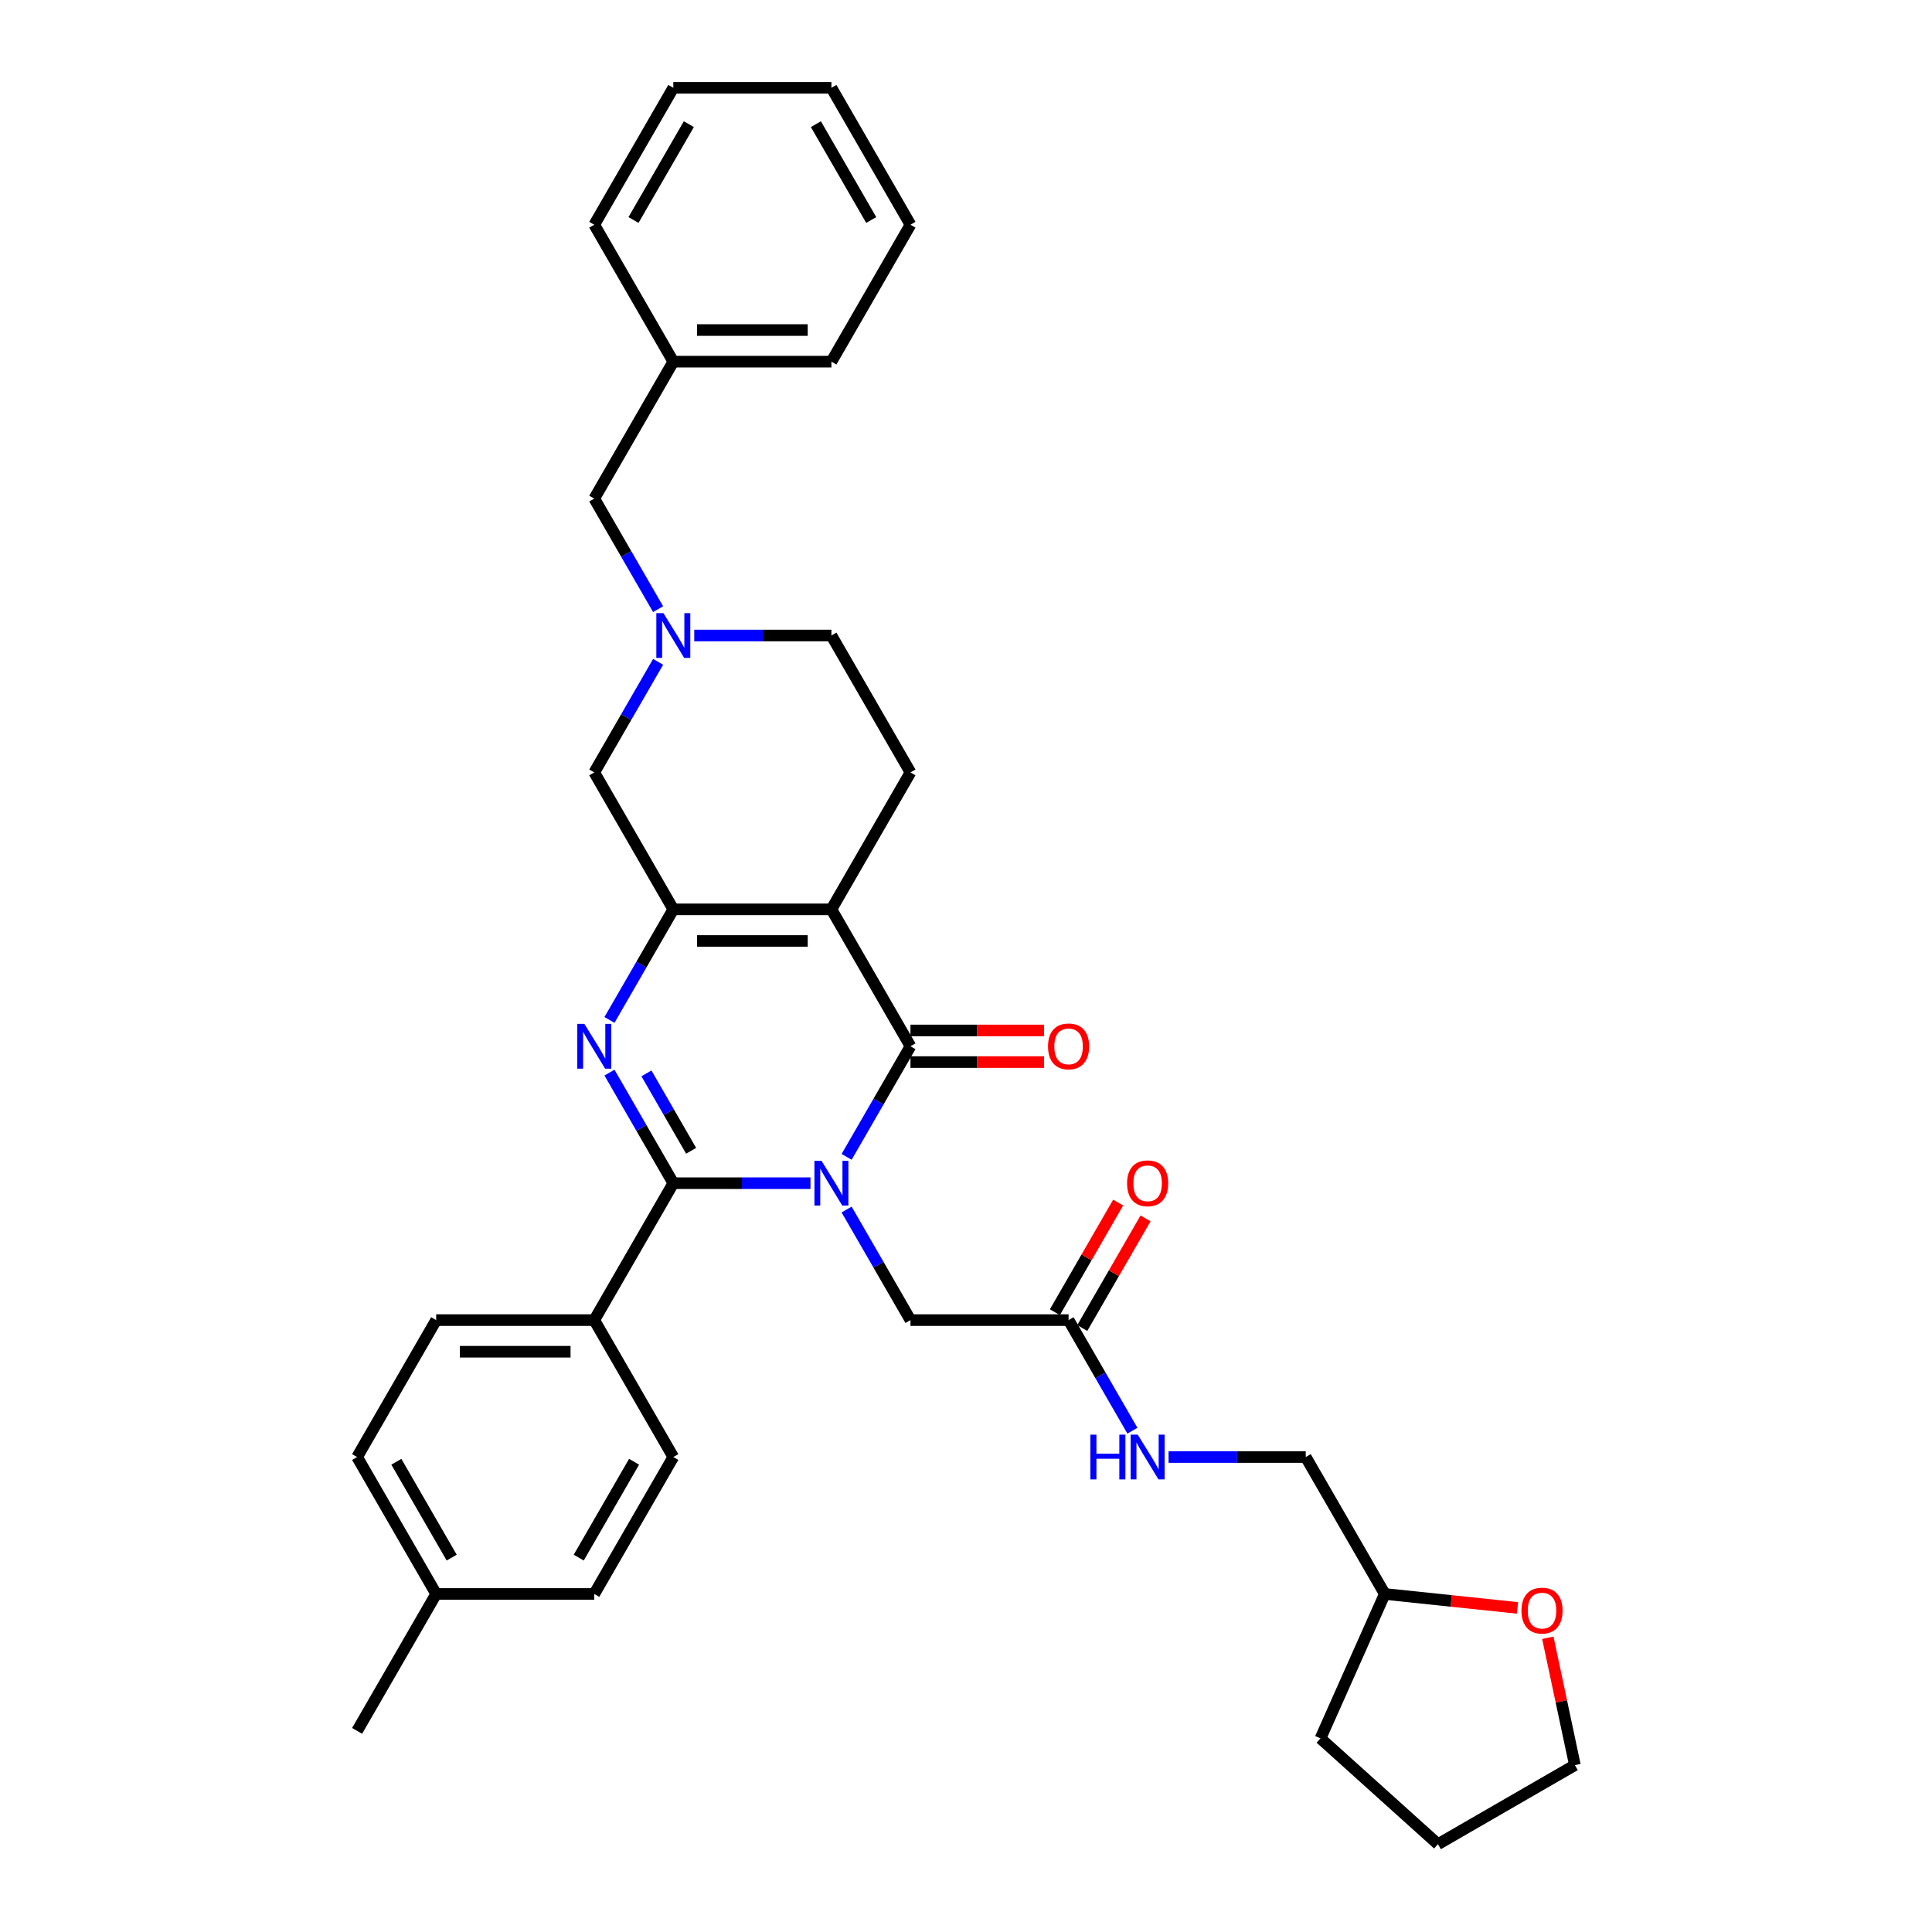 <?xml version='1.0' encoding='iso-8859-1'?>
<svg version='1.1' baseProfile='full'
              xmlns='http://www.w3.org/2000/svg'
                      xmlns:rdkit='http://www.rdkit.org/xml'
                      xmlns:xlink='http://www.w3.org/1999/xlink'
                  xml:space='preserve'
width='1000px' height='1000px' viewBox='0 0 1000 1000'>
<!-- END OF HEADER -->
<rect style='opacity:1.0;fill:#FFFFFF;stroke:none' width='1000' height='1000' x='0' y='0'> </rect>
<path class='bond-1' d='M 419.507,612.418 L 384.007,612.418' style='fill:none;fill-rule:evenodd;stroke:#0000FF;stroke-width:6px;stroke-linecap:butt;stroke-linejoin:miter;stroke-opacity:1' />
<path class='bond-1' d='M 384.007,612.418 L 348.507,612.418' style='fill:none;fill-rule:evenodd;stroke:#000000;stroke-width:6px;stroke-linecap:butt;stroke-linejoin:miter;stroke-opacity:1' />
<path class='bond-2' d='M 438.213,598.784 L 454.736,570.166' style='fill:none;fill-rule:evenodd;stroke:#0000FF;stroke-width:6px;stroke-linecap:butt;stroke-linejoin:miter;stroke-opacity:1' />
<path class='bond-2' d='M 454.736,570.166 L 471.259,541.547' style='fill:none;fill-rule:evenodd;stroke:#000000;stroke-width:6px;stroke-linecap:butt;stroke-linejoin:miter;stroke-opacity:1' />
<path class='bond-6' d='M 438.213,626.051 L 454.736,654.669' style='fill:none;fill-rule:evenodd;stroke:#0000FF;stroke-width:6px;stroke-linecap:butt;stroke-linejoin:miter;stroke-opacity:1' />
<path class='bond-6' d='M 454.736,654.669 L 471.259,683.288' style='fill:none;fill-rule:evenodd;stroke:#000000;stroke-width:6px;stroke-linecap:butt;stroke-linejoin:miter;stroke-opacity:1' />
<path class='bond-0' d='M 430.341,470.677 L 471.259,541.547' style='fill:none;fill-rule:evenodd;stroke:#000000;stroke-width:6px;stroke-linecap:butt;stroke-linejoin:miter;stroke-opacity:1' />
<path class='bond-4' d='M 430.341,470.677 L 348.507,470.677' style='fill:none;fill-rule:evenodd;stroke:#000000;stroke-width:6px;stroke-linecap:butt;stroke-linejoin:miter;stroke-opacity:1' />
<path class='bond-4' d='M 418.066,487.044 L 360.783,487.044' style='fill:none;fill-rule:evenodd;stroke:#000000;stroke-width:6px;stroke-linecap:butt;stroke-linejoin:miter;stroke-opacity:1' />
<path class='bond-7' d='M 430.341,470.677 L 471.259,399.806' style='fill:none;fill-rule:evenodd;stroke:#000000;stroke-width:6px;stroke-linecap:butt;stroke-linejoin:miter;stroke-opacity:1' />
<path class='bond-3' d='M 348.507,612.418 L 331.985,583.799' style='fill:none;fill-rule:evenodd;stroke:#000000;stroke-width:6px;stroke-linecap:butt;stroke-linejoin:miter;stroke-opacity:1' />
<path class='bond-3' d='M 331.985,583.799 L 315.462,555.181' style='fill:none;fill-rule:evenodd;stroke:#0000FF;stroke-width:6px;stroke-linecap:butt;stroke-linejoin:miter;stroke-opacity:1' />
<path class='bond-3' d='M 357.725,595.649 L 346.159,575.616' style='fill:none;fill-rule:evenodd;stroke:#000000;stroke-width:6px;stroke-linecap:butt;stroke-linejoin:miter;stroke-opacity:1' />
<path class='bond-3' d='M 346.159,575.616 L 334.593,555.583' style='fill:none;fill-rule:evenodd;stroke:#0000FF;stroke-width:6px;stroke-linecap:butt;stroke-linejoin:miter;stroke-opacity:1' />
<path class='bond-9' d='M 348.507,612.418 L 307.59,683.288' style='fill:none;fill-rule:evenodd;stroke:#000000;stroke-width:6px;stroke-linecap:butt;stroke-linejoin:miter;stroke-opacity:1' />
<path class='bond-11' d='M 471.259,549.731 L 505.833,549.731' style='fill:none;fill-rule:evenodd;stroke:#000000;stroke-width:6px;stroke-linecap:butt;stroke-linejoin:miter;stroke-opacity:1' />
<path class='bond-11' d='M 505.833,549.731 L 540.408,549.731' style='fill:none;fill-rule:evenodd;stroke:#FF0000;stroke-width:6px;stroke-linecap:butt;stroke-linejoin:miter;stroke-opacity:1' />
<path class='bond-11' d='M 471.259,533.364 L 505.833,533.364' style='fill:none;fill-rule:evenodd;stroke:#000000;stroke-width:6px;stroke-linecap:butt;stroke-linejoin:miter;stroke-opacity:1' />
<path class='bond-11' d='M 505.833,533.364 L 540.408,533.364' style='fill:none;fill-rule:evenodd;stroke:#FF0000;stroke-width:6px;stroke-linecap:butt;stroke-linejoin:miter;stroke-opacity:1' />
<path class='bond-34' d='M 315.462,527.914 L 331.985,499.295' style='fill:none;fill-rule:evenodd;stroke:#0000FF;stroke-width:6px;stroke-linecap:butt;stroke-linejoin:miter;stroke-opacity:1' />
<path class='bond-34' d='M 331.985,499.295 L 348.507,470.677' style='fill:none;fill-rule:evenodd;stroke:#000000;stroke-width:6px;stroke-linecap:butt;stroke-linejoin:miter;stroke-opacity:1' />
<path class='bond-8' d='M 348.507,470.677 L 307.59,399.806' style='fill:none;fill-rule:evenodd;stroke:#000000;stroke-width:6px;stroke-linecap:butt;stroke-linejoin:miter;stroke-opacity:1' />
<path class='bond-5' d='M 359.342,328.936 L 394.842,328.936' style='fill:none;fill-rule:evenodd;stroke:#0000FF;stroke-width:6px;stroke-linecap:butt;stroke-linejoin:miter;stroke-opacity:1' />
<path class='bond-5' d='M 394.842,328.936 L 430.341,328.936' style='fill:none;fill-rule:evenodd;stroke:#000000;stroke-width:6px;stroke-linecap:butt;stroke-linejoin:miter;stroke-opacity:1' />
<path class='bond-15' d='M 340.636,315.302 L 324.113,286.684' style='fill:none;fill-rule:evenodd;stroke:#0000FF;stroke-width:6px;stroke-linecap:butt;stroke-linejoin:miter;stroke-opacity:1' />
<path class='bond-15' d='M 324.113,286.684 L 307.59,258.066' style='fill:none;fill-rule:evenodd;stroke:#000000;stroke-width:6px;stroke-linecap:butt;stroke-linejoin:miter;stroke-opacity:1' />
<path class='bond-35' d='M 340.636,342.57 L 324.113,371.188' style='fill:none;fill-rule:evenodd;stroke:#0000FF;stroke-width:6px;stroke-linecap:butt;stroke-linejoin:miter;stroke-opacity:1' />
<path class='bond-35' d='M 324.113,371.188 L 307.59,399.806' style='fill:none;fill-rule:evenodd;stroke:#000000;stroke-width:6px;stroke-linecap:butt;stroke-linejoin:miter;stroke-opacity:1' />
<path class='bond-10' d='M 471.259,683.288 L 553.093,683.288' style='fill:none;fill-rule:evenodd;stroke:#000000;stroke-width:6px;stroke-linecap:butt;stroke-linejoin:miter;stroke-opacity:1' />
<path class='bond-13' d='M 471.259,399.806 L 430.341,328.936' style='fill:none;fill-rule:evenodd;stroke:#000000;stroke-width:6px;stroke-linecap:butt;stroke-linejoin:miter;stroke-opacity:1' />
<path class='bond-17' d='M 307.59,683.288 L 225.756,683.288' style='fill:none;fill-rule:evenodd;stroke:#000000;stroke-width:6px;stroke-linecap:butt;stroke-linejoin:miter;stroke-opacity:1' />
<path class='bond-17' d='M 295.315,699.655 L 238.031,699.655' style='fill:none;fill-rule:evenodd;stroke:#000000;stroke-width:6px;stroke-linecap:butt;stroke-linejoin:miter;stroke-opacity:1' />
<path class='bond-18' d='M 307.59,683.288 L 348.507,754.158' style='fill:none;fill-rule:evenodd;stroke:#000000;stroke-width:6px;stroke-linecap:butt;stroke-linejoin:miter;stroke-opacity:1' />
<path class='bond-12' d='M 553.093,683.288 L 569.615,711.906' style='fill:none;fill-rule:evenodd;stroke:#000000;stroke-width:6px;stroke-linecap:butt;stroke-linejoin:miter;stroke-opacity:1' />
<path class='bond-12' d='M 569.615,711.906 L 586.138,740.525' style='fill:none;fill-rule:evenodd;stroke:#0000FF;stroke-width:6px;stroke-linecap:butt;stroke-linejoin:miter;stroke-opacity:1' />
<path class='bond-14' d='M 560.18,687.38 L 576.561,659.007' style='fill:none;fill-rule:evenodd;stroke:#000000;stroke-width:6px;stroke-linecap:butt;stroke-linejoin:miter;stroke-opacity:1' />
<path class='bond-14' d='M 576.561,659.007 L 592.942,630.634' style='fill:none;fill-rule:evenodd;stroke:#FF0000;stroke-width:6px;stroke-linecap:butt;stroke-linejoin:miter;stroke-opacity:1' />
<path class='bond-14' d='M 546.006,679.196 L 562.387,650.823' style='fill:none;fill-rule:evenodd;stroke:#000000;stroke-width:6px;stroke-linecap:butt;stroke-linejoin:miter;stroke-opacity:1' />
<path class='bond-14' d='M 562.387,650.823 L 578.768,622.45' style='fill:none;fill-rule:evenodd;stroke:#FF0000;stroke-width:6px;stroke-linecap:butt;stroke-linejoin:miter;stroke-opacity:1' />
<path class='bond-19' d='M 604.844,754.158 L 640.344,754.158' style='fill:none;fill-rule:evenodd;stroke:#0000FF;stroke-width:6px;stroke-linecap:butt;stroke-linejoin:miter;stroke-opacity:1' />
<path class='bond-19' d='M 640.344,754.158 L 675.844,754.158' style='fill:none;fill-rule:evenodd;stroke:#000000;stroke-width:6px;stroke-linecap:butt;stroke-linejoin:miter;stroke-opacity:1' />
<path class='bond-24' d='M 307.59,258.066 L 348.507,187.195' style='fill:none;fill-rule:evenodd;stroke:#000000;stroke-width:6px;stroke-linecap:butt;stroke-linejoin:miter;stroke-opacity:1' />
<path class='bond-16' d='M 785.462,832.249 L 751.111,828.639' style='fill:none;fill-rule:evenodd;stroke:#FF0000;stroke-width:6px;stroke-linecap:butt;stroke-linejoin:miter;stroke-opacity:1' />
<path class='bond-16' d='M 751.111,828.639 L 716.761,825.029' style='fill:none;fill-rule:evenodd;stroke:#000000;stroke-width:6px;stroke-linecap:butt;stroke-linejoin:miter;stroke-opacity:1' />
<path class='bond-25' d='M 801.149,847.707 L 808.155,880.668' style='fill:none;fill-rule:evenodd;stroke:#FF0000;stroke-width:6px;stroke-linecap:butt;stroke-linejoin:miter;stroke-opacity:1' />
<path class='bond-25' d='M 808.155,880.668 L 815.161,913.628' style='fill:none;fill-rule:evenodd;stroke:#000000;stroke-width:6px;stroke-linecap:butt;stroke-linejoin:miter;stroke-opacity:1' />
<path class='bond-21' d='M 225.756,683.288 L 184.839,754.158' style='fill:none;fill-rule:evenodd;stroke:#000000;stroke-width:6px;stroke-linecap:butt;stroke-linejoin:miter;stroke-opacity:1' />
<path class='bond-22' d='M 348.507,754.158 L 307.59,825.029' style='fill:none;fill-rule:evenodd;stroke:#000000;stroke-width:6px;stroke-linecap:butt;stroke-linejoin:miter;stroke-opacity:1' />
<path class='bond-22' d='M 328.196,756.605 L 299.554,806.215' style='fill:none;fill-rule:evenodd;stroke:#000000;stroke-width:6px;stroke-linecap:butt;stroke-linejoin:miter;stroke-opacity:1' />
<path class='bond-20' d='M 675.844,754.158 L 716.761,825.029' style='fill:none;fill-rule:evenodd;stroke:#000000;stroke-width:6px;stroke-linecap:butt;stroke-linejoin:miter;stroke-opacity:1' />
<path class='bond-29' d='M 716.761,825.029 L 683.476,899.788' style='fill:none;fill-rule:evenodd;stroke:#000000;stroke-width:6px;stroke-linecap:butt;stroke-linejoin:miter;stroke-opacity:1' />
<path class='bond-36' d='M 184.839,754.158 L 225.756,825.029' style='fill:none;fill-rule:evenodd;stroke:#000000;stroke-width:6px;stroke-linecap:butt;stroke-linejoin:miter;stroke-opacity:1' />
<path class='bond-36' d='M 205.151,756.605 L 233.793,806.215' style='fill:none;fill-rule:evenodd;stroke:#000000;stroke-width:6px;stroke-linecap:butt;stroke-linejoin:miter;stroke-opacity:1' />
<path class='bond-23' d='M 307.59,825.029 L 225.756,825.029' style='fill:none;fill-rule:evenodd;stroke:#000000;stroke-width:6px;stroke-linecap:butt;stroke-linejoin:miter;stroke-opacity:1' />
<path class='bond-26' d='M 225.756,825.029 L 184.839,895.899' style='fill:none;fill-rule:evenodd;stroke:#000000;stroke-width:6px;stroke-linecap:butt;stroke-linejoin:miter;stroke-opacity:1' />
<path class='bond-27' d='M 348.507,187.195 L 430.341,187.195' style='fill:none;fill-rule:evenodd;stroke:#000000;stroke-width:6px;stroke-linecap:butt;stroke-linejoin:miter;stroke-opacity:1' />
<path class='bond-27' d='M 360.783,170.828 L 418.066,170.828' style='fill:none;fill-rule:evenodd;stroke:#000000;stroke-width:6px;stroke-linecap:butt;stroke-linejoin:miter;stroke-opacity:1' />
<path class='bond-28' d='M 348.507,187.195 L 307.59,116.325' style='fill:none;fill-rule:evenodd;stroke:#000000;stroke-width:6px;stroke-linecap:butt;stroke-linejoin:miter;stroke-opacity:1' />
<path class='bond-37' d='M 815.161,913.628 L 744.29,954.545' style='fill:none;fill-rule:evenodd;stroke:#000000;stroke-width:6px;stroke-linecap:butt;stroke-linejoin:miter;stroke-opacity:1' />
<path class='bond-32' d='M 430.341,187.195 L 471.259,116.325' style='fill:none;fill-rule:evenodd;stroke:#000000;stroke-width:6px;stroke-linecap:butt;stroke-linejoin:miter;stroke-opacity:1' />
<path class='bond-31' d='M 307.59,116.325 L 348.507,45.455' style='fill:none;fill-rule:evenodd;stroke:#000000;stroke-width:6px;stroke-linecap:butt;stroke-linejoin:miter;stroke-opacity:1' />
<path class='bond-31' d='M 327.902,113.878 L 356.544,64.269' style='fill:none;fill-rule:evenodd;stroke:#000000;stroke-width:6px;stroke-linecap:butt;stroke-linejoin:miter;stroke-opacity:1' />
<path class='bond-30' d='M 683.476,899.788 L 744.29,954.545' style='fill:none;fill-rule:evenodd;stroke:#000000;stroke-width:6px;stroke-linecap:butt;stroke-linejoin:miter;stroke-opacity:1' />
<path class='bond-33' d='M 348.507,45.455 L 430.341,45.455' style='fill:none;fill-rule:evenodd;stroke:#000000;stroke-width:6px;stroke-linecap:butt;stroke-linejoin:miter;stroke-opacity:1' />
<path class='bond-38' d='M 471.259,116.325 L 430.341,45.455' style='fill:none;fill-rule:evenodd;stroke:#000000;stroke-width:6px;stroke-linecap:butt;stroke-linejoin:miter;stroke-opacity:1' />
<path class='bond-38' d='M 450.947,113.878 L 422.305,64.269' style='fill:none;fill-rule:evenodd;stroke:#000000;stroke-width:6px;stroke-linecap:butt;stroke-linejoin:miter;stroke-opacity:1' />
<path  class='atom-0' d='M 425.219 600.83
L 432.813 613.105
Q 433.566 614.316, 434.777 616.509
Q 435.988 618.702, 436.053 618.833
L 436.053 600.83
L 439.13 600.83
L 439.13 624.005
L 435.955 624.005
L 427.805 610.584
Q 426.855 609.013, 425.841 607.213
Q 424.859 605.413, 424.564 604.856
L 424.564 624.005
L 421.552 624.005
L 421.552 600.83
L 425.219 600.83
' fill='#0000FF'/>
<path  class='atom-4' d='M 302.468 529.959
L 310.062 542.235
Q 310.815 543.446, 312.026 545.639
Q 313.237 547.832, 313.302 547.963
L 313.302 529.959
L 316.379 529.959
L 316.379 553.135
L 313.204 553.135
L 305.054 539.714
Q 304.104 538.143, 303.09 536.343
Q 302.108 534.542, 301.813 533.986
L 301.813 553.135
L 298.801 553.135
L 298.801 529.959
L 302.468 529.959
' fill='#0000FF'/>
<path  class='atom-6' d='M 343.385 317.348
L 350.979 329.623
Q 351.732 330.835, 352.943 333.028
Q 354.154 335.221, 354.219 335.352
L 354.219 317.348
L 357.296 317.348
L 357.296 340.524
L 354.121 340.524
L 345.971 327.103
Q 345.021 325.532, 344.007 323.731
Q 343.025 321.931, 342.73 321.375
L 342.73 340.524
L 339.718 340.524
L 339.718 317.348
L 343.385 317.348
' fill='#0000FF'/>
<path  class='atom-12' d='M 542.454 541.613
Q 542.454 536.048, 545.204 532.938
Q 547.953 529.829, 553.093 529.829
Q 558.232 529.829, 560.981 532.938
Q 563.731 536.048, 563.731 541.613
Q 563.731 547.243, 560.949 550.451
Q 558.166 553.626, 553.093 553.626
Q 547.986 553.626, 545.204 550.451
Q 542.454 547.276, 542.454 541.613
M 553.093 551.007
Q 556.628 551.007, 558.526 548.65
Q 560.458 546.261, 560.458 541.613
Q 560.458 537.063, 558.526 534.771
Q 556.628 532.447, 553.093 532.447
Q 549.557 532.447, 547.626 534.739
Q 545.727 537.03, 545.727 541.613
Q 545.727 546.294, 547.626 548.65
Q 549.557 551.007, 553.093 551.007
' fill='#FF0000'/>
<path  class='atom-13' d='M 564.369 742.571
L 567.512 742.571
L 567.512 752.423
L 579.361 752.423
L 579.361 742.571
L 582.504 742.571
L 582.504 765.746
L 579.361 765.746
L 579.361 755.042
L 567.512 755.042
L 567.512 765.746
L 564.369 765.746
L 564.369 742.571
' fill='#0000FF'/>
<path  class='atom-13' d='M 588.887 742.571
L 596.481 754.846
Q 597.234 756.057, 598.445 758.25
Q 599.656 760.443, 599.722 760.574
L 599.722 742.571
L 602.799 742.571
L 602.799 765.746
L 599.623 765.746
L 591.473 752.325
Q 590.523 750.754, 589.509 748.954
Q 588.527 747.153, 588.232 746.597
L 588.232 765.746
L 585.221 765.746
L 585.221 742.571
L 588.887 742.571
' fill='#0000FF'/>
<path  class='atom-15' d='M 583.371 612.483
Q 583.371 606.918, 586.121 603.809
Q 588.87 600.699, 594.01 600.699
Q 599.149 600.699, 601.898 603.809
Q 604.648 606.918, 604.648 612.483
Q 604.648 618.113, 601.866 621.321
Q 599.083 624.496, 594.01 624.496
Q 588.903 624.496, 586.121 621.321
Q 583.371 618.146, 583.371 612.483
M 594.01 621.878
Q 597.545 621.878, 599.443 619.521
Q 601.375 617.131, 601.375 612.483
Q 601.375 607.933, 599.443 605.642
Q 597.545 603.318, 594.01 603.318
Q 590.474 603.318, 588.543 605.609
Q 586.645 607.9, 586.645 612.483
Q 586.645 617.164, 588.543 619.521
Q 590.474 621.878, 594.01 621.878
' fill='#FF0000'/>
<path  class='atom-17' d='M 787.508 833.648
Q 787.508 828.083, 790.258 824.974
Q 793.007 821.864, 798.146 821.864
Q 803.286 821.864, 806.035 824.974
Q 808.785 828.083, 808.785 833.648
Q 808.785 839.278, 806.003 842.486
Q 803.22 845.661, 798.146 845.661
Q 793.04 845.661, 790.258 842.486
Q 787.508 839.311, 787.508 833.648
M 798.146 843.043
Q 801.682 843.043, 803.58 840.686
Q 805.512 838.296, 805.512 833.648
Q 805.512 829.098, 803.58 826.807
Q 801.682 824.483, 798.146 824.483
Q 794.611 824.483, 792.68 826.774
Q 790.781 829.065, 790.781 833.648
Q 790.781 838.329, 792.68 840.686
Q 794.611 843.043, 798.146 843.043
' fill='#FF0000'/>
</svg>
